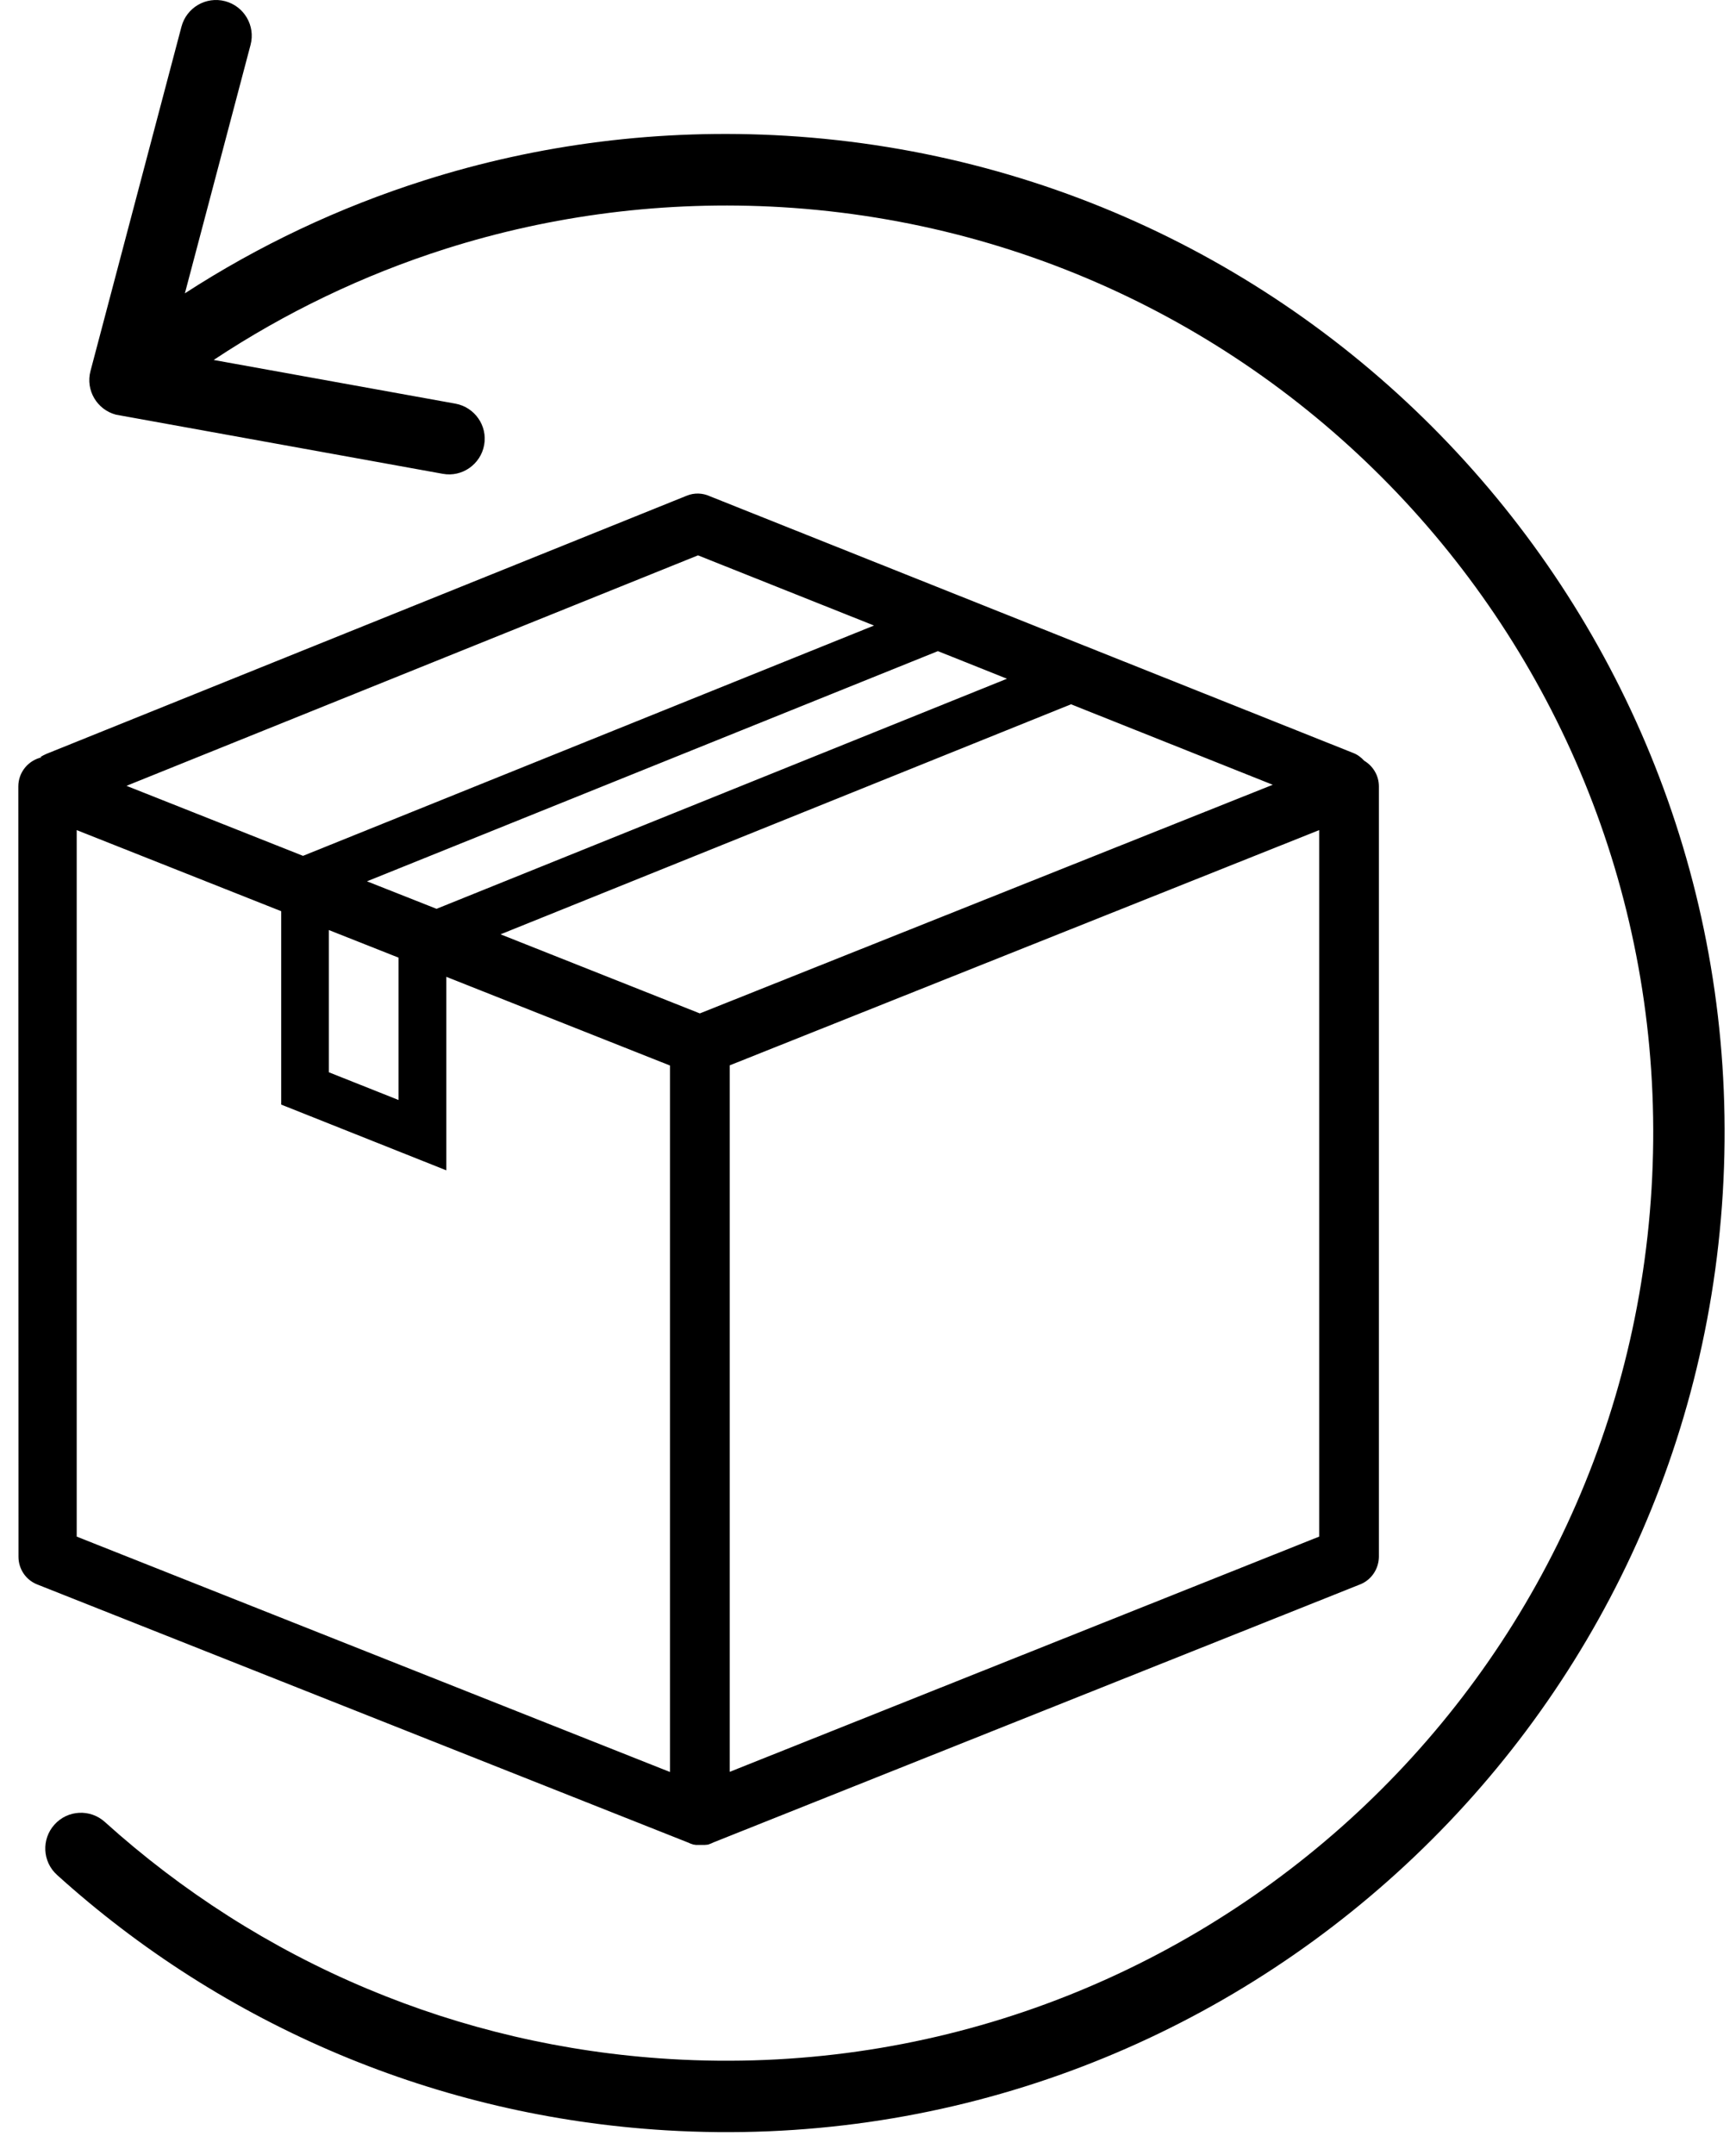 <svg xmlns="http://www.w3.org/2000/svg" fill="none" viewBox="0 0 54 67" height="67" width="54">
<path fill="black" d="M5.745 9.124C8.046 7.632 10.553 6.446 13.202 5.607C16.728 4.487 20.526 3.987 24.442 4.221C33 4.735 40.548 8.671 45.822 14.622C51.097 20.569 54.104 28.531 53.589 37.089C53.075 45.647 49.139 53.194 43.187 58.469C37.241 63.743 29.279 66.75 20.721 66.236C17.128 66.021 13.717 65.201 10.576 63.886C7.313 62.519 4.344 60.618 1.776 58.297C1.318 57.887 1.285 57.182 1.695 56.73C2.105 56.272 2.81 56.239 3.262 56.649C5.65 58.802 8.404 60.57 11.43 61.837C14.35 63.062 17.519 63.82 20.854 64.02C28.807 64.496 36.197 61.704 41.72 56.811C47.242 51.917 50.897 44.913 51.373 36.96C51.85 29.008 49.058 21.617 44.164 16.095C39.271 10.572 32.266 6.918 24.314 6.441C20.678 6.227 17.152 6.694 13.874 7.732C11.291 8.552 8.861 9.724 6.646 11.192L14.165 12.55C14.765 12.659 15.17 13.236 15.06 13.836C14.951 14.437 14.374 14.842 13.774 14.732L3.606 12.893C3.015 12.736 2.657 12.13 2.815 11.535L5.645 0.828C5.802 0.237 6.407 -0.12 7.003 0.037C7.594 0.194 7.951 0.799 7.794 1.395L5.75 9.124H5.745ZM13.574 28.259L31.323 21.103L29.174 20.245L11.415 27.402L13.574 28.255V28.259ZM33.315 21.898L15.57 29.05L21.769 31.509L39.59 24.4L33.315 21.898ZM9.423 26.611L27.187 19.449L21.712 17.267L3.934 24.433L9.428 26.611H9.423ZM13.883 30.366V36.388L8.747 34.344V28.331L2.386 25.81V47.776L20.84 55.095V33.129L13.879 30.37L13.883 30.366ZM10.229 28.917V33.339L12.397 34.201V29.775L10.229 28.917ZM1.252 23.542C1.309 23.504 1.371 23.471 1.438 23.442L21.36 15.413C21.602 15.313 21.864 15.328 22.088 15.432L42.087 23.409C42.225 23.461 42.339 23.547 42.434 23.652C42.706 23.814 42.892 24.109 42.892 24.452V48.405C42.887 48.772 42.668 49.12 42.306 49.263L22.198 57.282C22.15 57.306 22.103 57.325 22.05 57.344L22.012 57.354H22.008L21.979 57.358H21.974H21.965H21.96L21.927 57.363H21.922H21.917H21.912H21.903H21.898H21.888H21.884H21.879H21.874H21.869H21.86H21.855H21.85H21.841H21.836H21.831H21.822H21.817H21.803H21.798H21.788H21.784H21.779H21.769H21.765H21.755H21.75H21.741H21.736H21.731H21.726H21.722H21.717H21.712H21.707H21.703H21.698H21.688H21.683H21.679H21.674H21.669H21.664H21.66H21.655H21.65L21.617 57.358L21.598 57.354H21.593H21.588H21.583H21.579C21.512 57.335 21.445 57.311 21.388 57.282L1.156 49.263C0.794 49.12 0.575 48.772 0.575 48.405L0.57 24.452C0.57 24.009 0.88 23.642 1.295 23.547L1.252 23.542ZM22.698 55.09L41.034 47.776V25.81L22.698 33.124V55.09Z"></path>
</svg>
